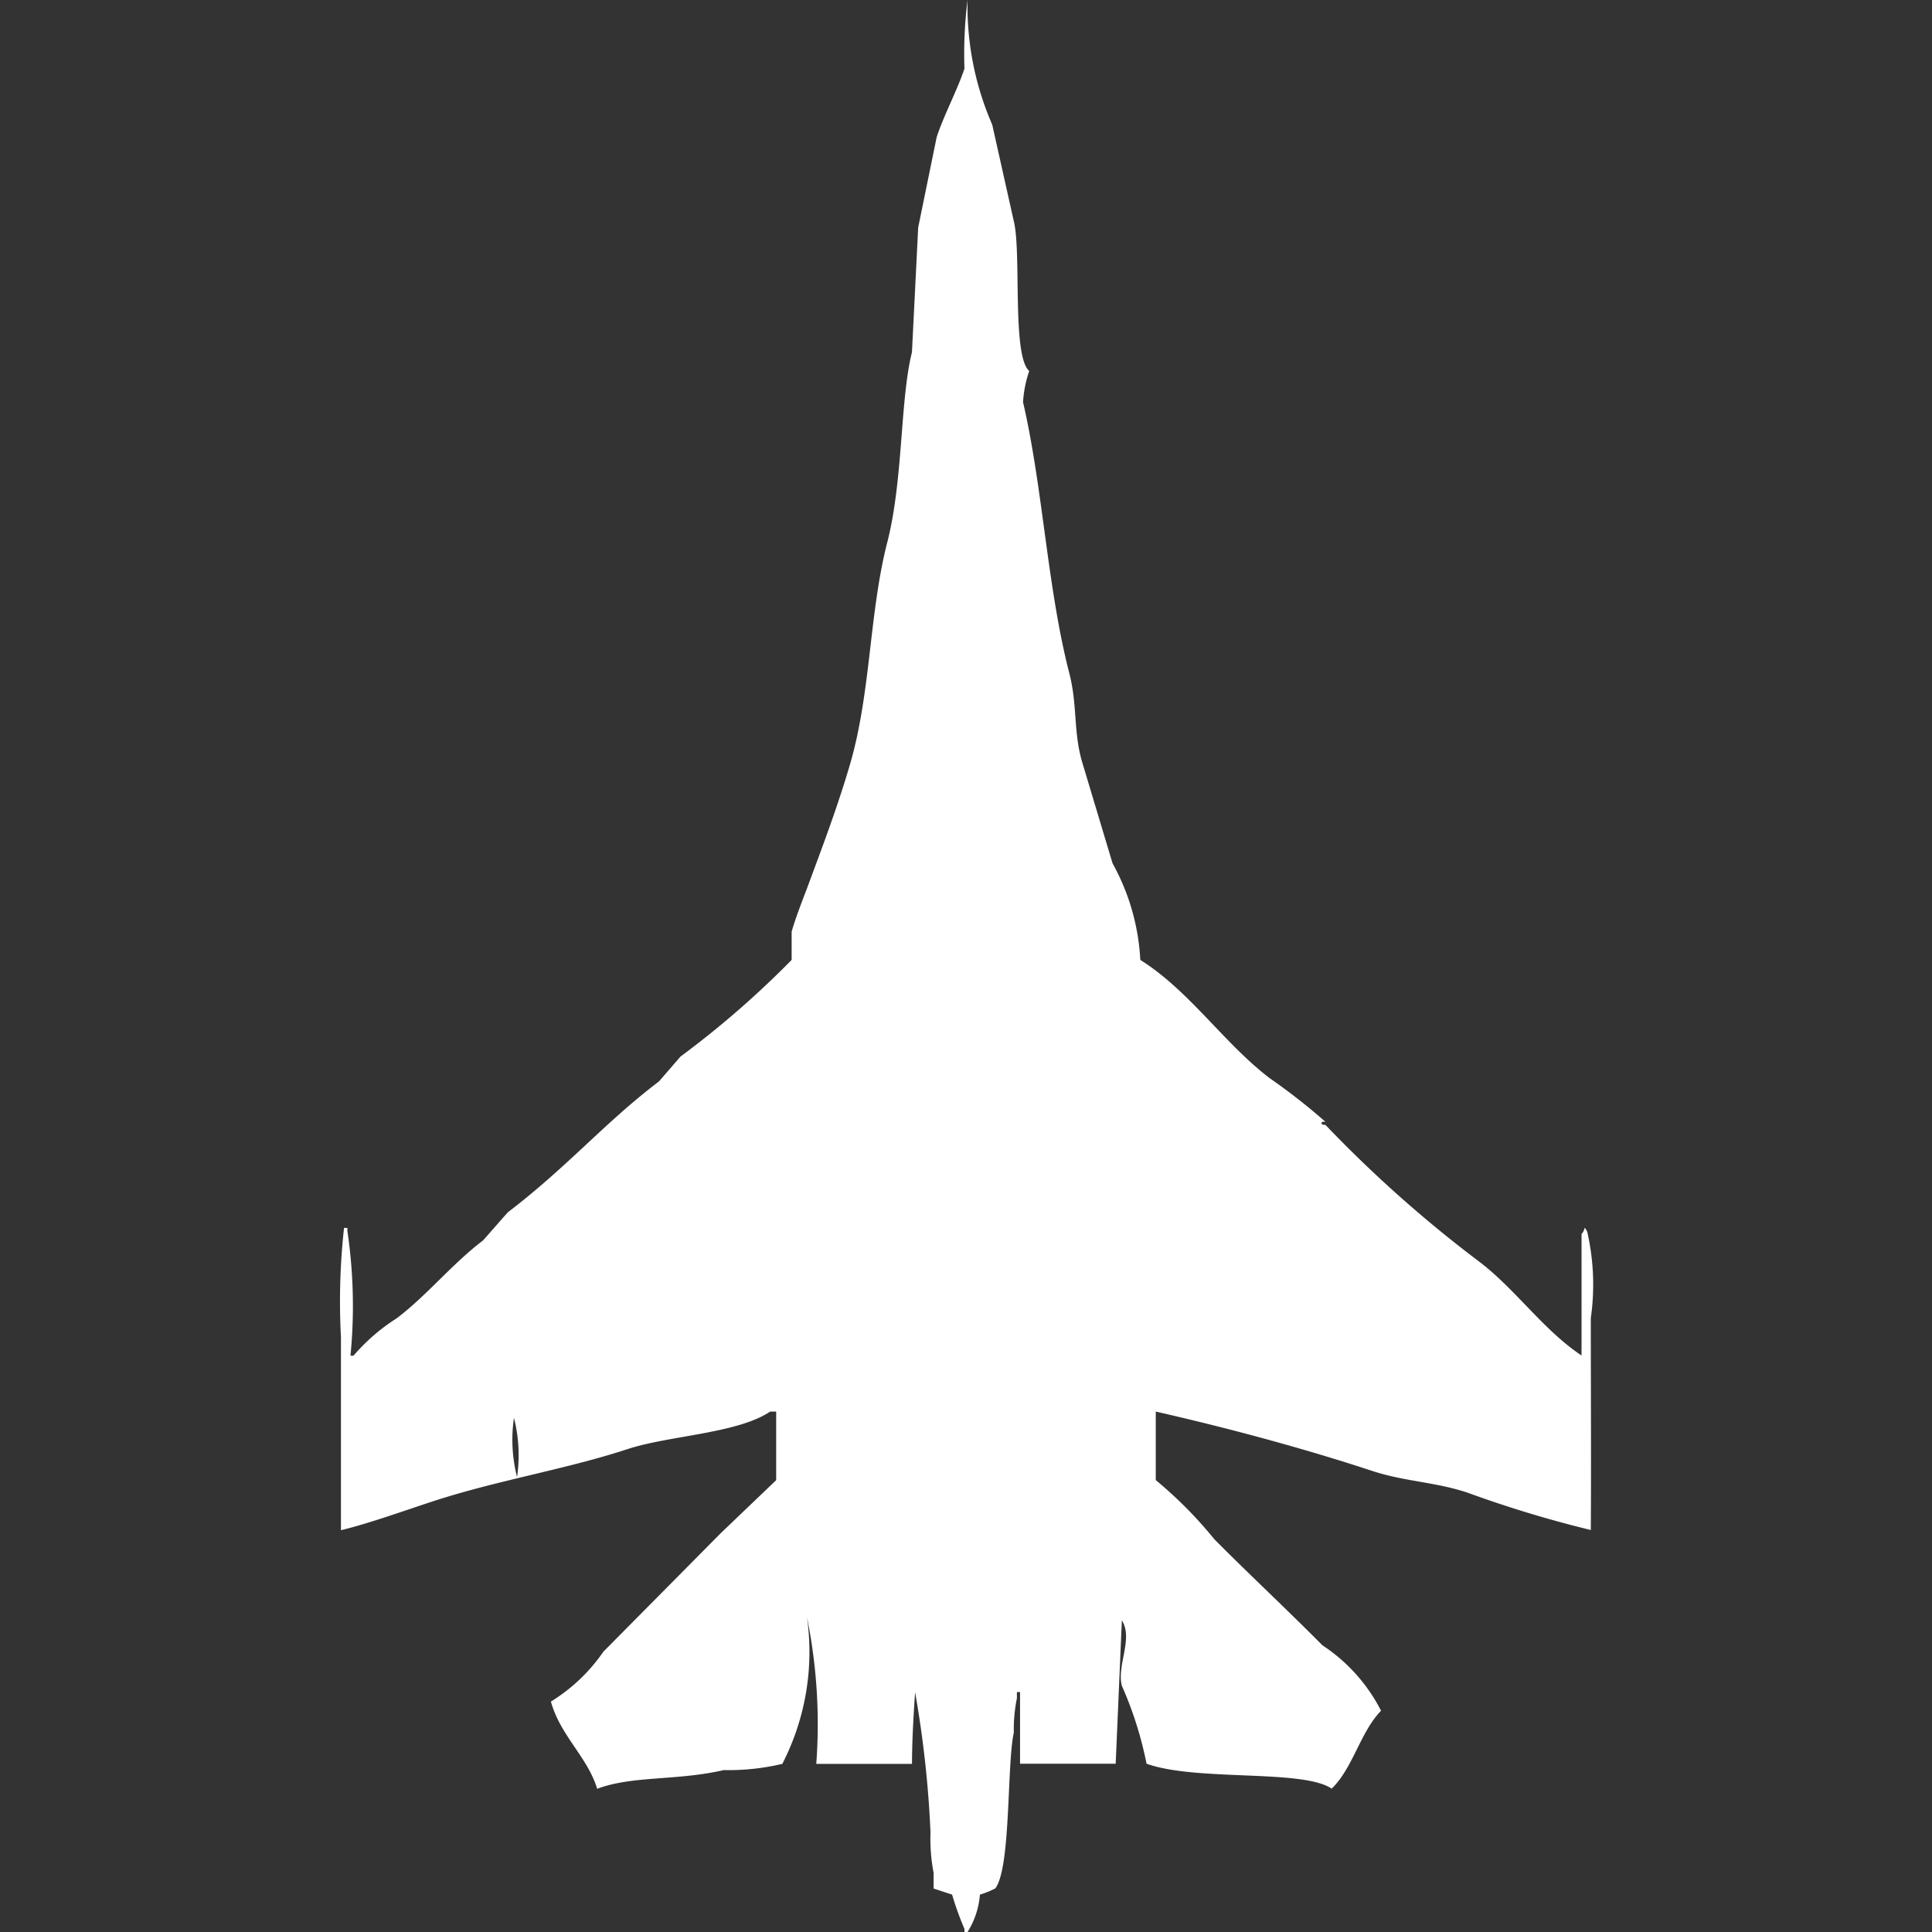 <svg width="40" height="40" viewBox="0 0 40 40" fill="#fff" xmlns="http://www.w3.org/2000/svg"><rect x="0" y="0" width="40" height="40" fill="#333333" stroke="none"/><path id="unit" fill-rule="evenodd" clip-rule="evenodd" d="M32.936,31.677a23.833,23.833,0,0,1-2.555-.774c-0.684-.226-1.294-0.226-1.98-0.452-1.421-.468-2.974-0.885-4.472-1.226v1.419a8.7,8.7,0,0,1,1.214,1.226c0.736,0.741,1.5,1.451,2.236,2.194a3.551,3.551,0,0,1,1.214,1.355c-0.433.446-.577,1.18-1.022,1.613-0.6-.409-2.793-0.145-3.833-0.516a7.635,7.635,0,0,0-.511-1.613c-0.11-.421.241-0.978,0-1.355q-0.064,1.484-.128,2.968h-1.98V35.032H21.054v0.129a3.215,3.215,0,0,0-.064.71c-0.146.663-.057,2.793-0.383,3.226a1.814,1.814,0,0,1-.319.129,1.706,1.706,0,0,1-.256.774H19.968V39.936a6.4,6.4,0,0,1-.256-0.71L19.329,39.1V38.774a3.773,3.773,0,0,1-.064-0.839,22.066,22.066,0,0,0-.319-2.9c-0.029.437-.063,0.962-0.064,1.484H16.9a11.06,11.06,0,0,0-.192-3.032,5.071,5.071,0,0,1-.511,3.032,4.855,4.855,0,0,1-1.214.129c-0.969.224-1.885,0.111-2.619,0.387-0.2-.658-0.763-1.1-0.958-1.806a3.625,3.625,0,0,0,1.086-1.032l2.428-2.452,1.15-1.1V29.226H15.944C15.265,29.681,13.862,29.719,13,30c-1.307.429-2.721,0.648-4.088,1.1-0.559.183-1.29,0.447-1.853,0.581,0-1.347,0-2.547,0-4a13.838,13.838,0,0,1,.064-2.258H7.192v0.064a10.538,10.538,0,0,1,.064,2.581H7.319a4.005,4.005,0,0,1,.894-0.774c0.63-.477,1.143-1.123,1.789-1.613l0.511-.581c1.241-.946,2.008-1.86,3.13-2.71l0.447-.516a19.43,19.43,0,0,0,2.3-2V19.29c0.075-.264.2-0.589,0.319-0.9,0.3-.81.636-1.692,0.894-2.581,0.428-1.472.393-3.124,0.767-4.581,0.332-1.293.263-2.948,0.511-3.935Q18.946,6,19.01,4.71l0.383-1.871c0.148-.455.435-0.99,0.575-1.419A8.95,8.95,0,0,1,20.032,0a6.137,6.137,0,0,0,.511,2.581l0.447,2c0.161,0.648-.043,2.788.319,3.1a2.443,2.443,0,0,0-.128.645c0.413,1.783.5,3.835,0.958,5.613,0.168,0.652.084,1.187,0.256,1.806l0.639,2.129a4.612,4.612,0,0,1,.575,2c1.022,0.642,1.736,1.733,2.683,2.452a12.766,12.766,0,0,1,1.15.9H27.378c-0.063.065,0.063,0.064,0.064,0.064a26.294,26.294,0,0,0,3.194,2.839c0.746,0.569,1.315,1.406,2.108,1.935V25.548a0.235,0.235,0,0,0,.064-0.129,0.233,0.233,0,0,1,.064.129,4.9,4.9,0,0,1,.064,1.742C32.936,28.861,32.945,30.228,32.936,31.677ZM10.641,29.355a3.125,3.125,0,0,0,.064,1.226A3.127,3.127,0,0,0,10.641,29.355Z"/></svg>